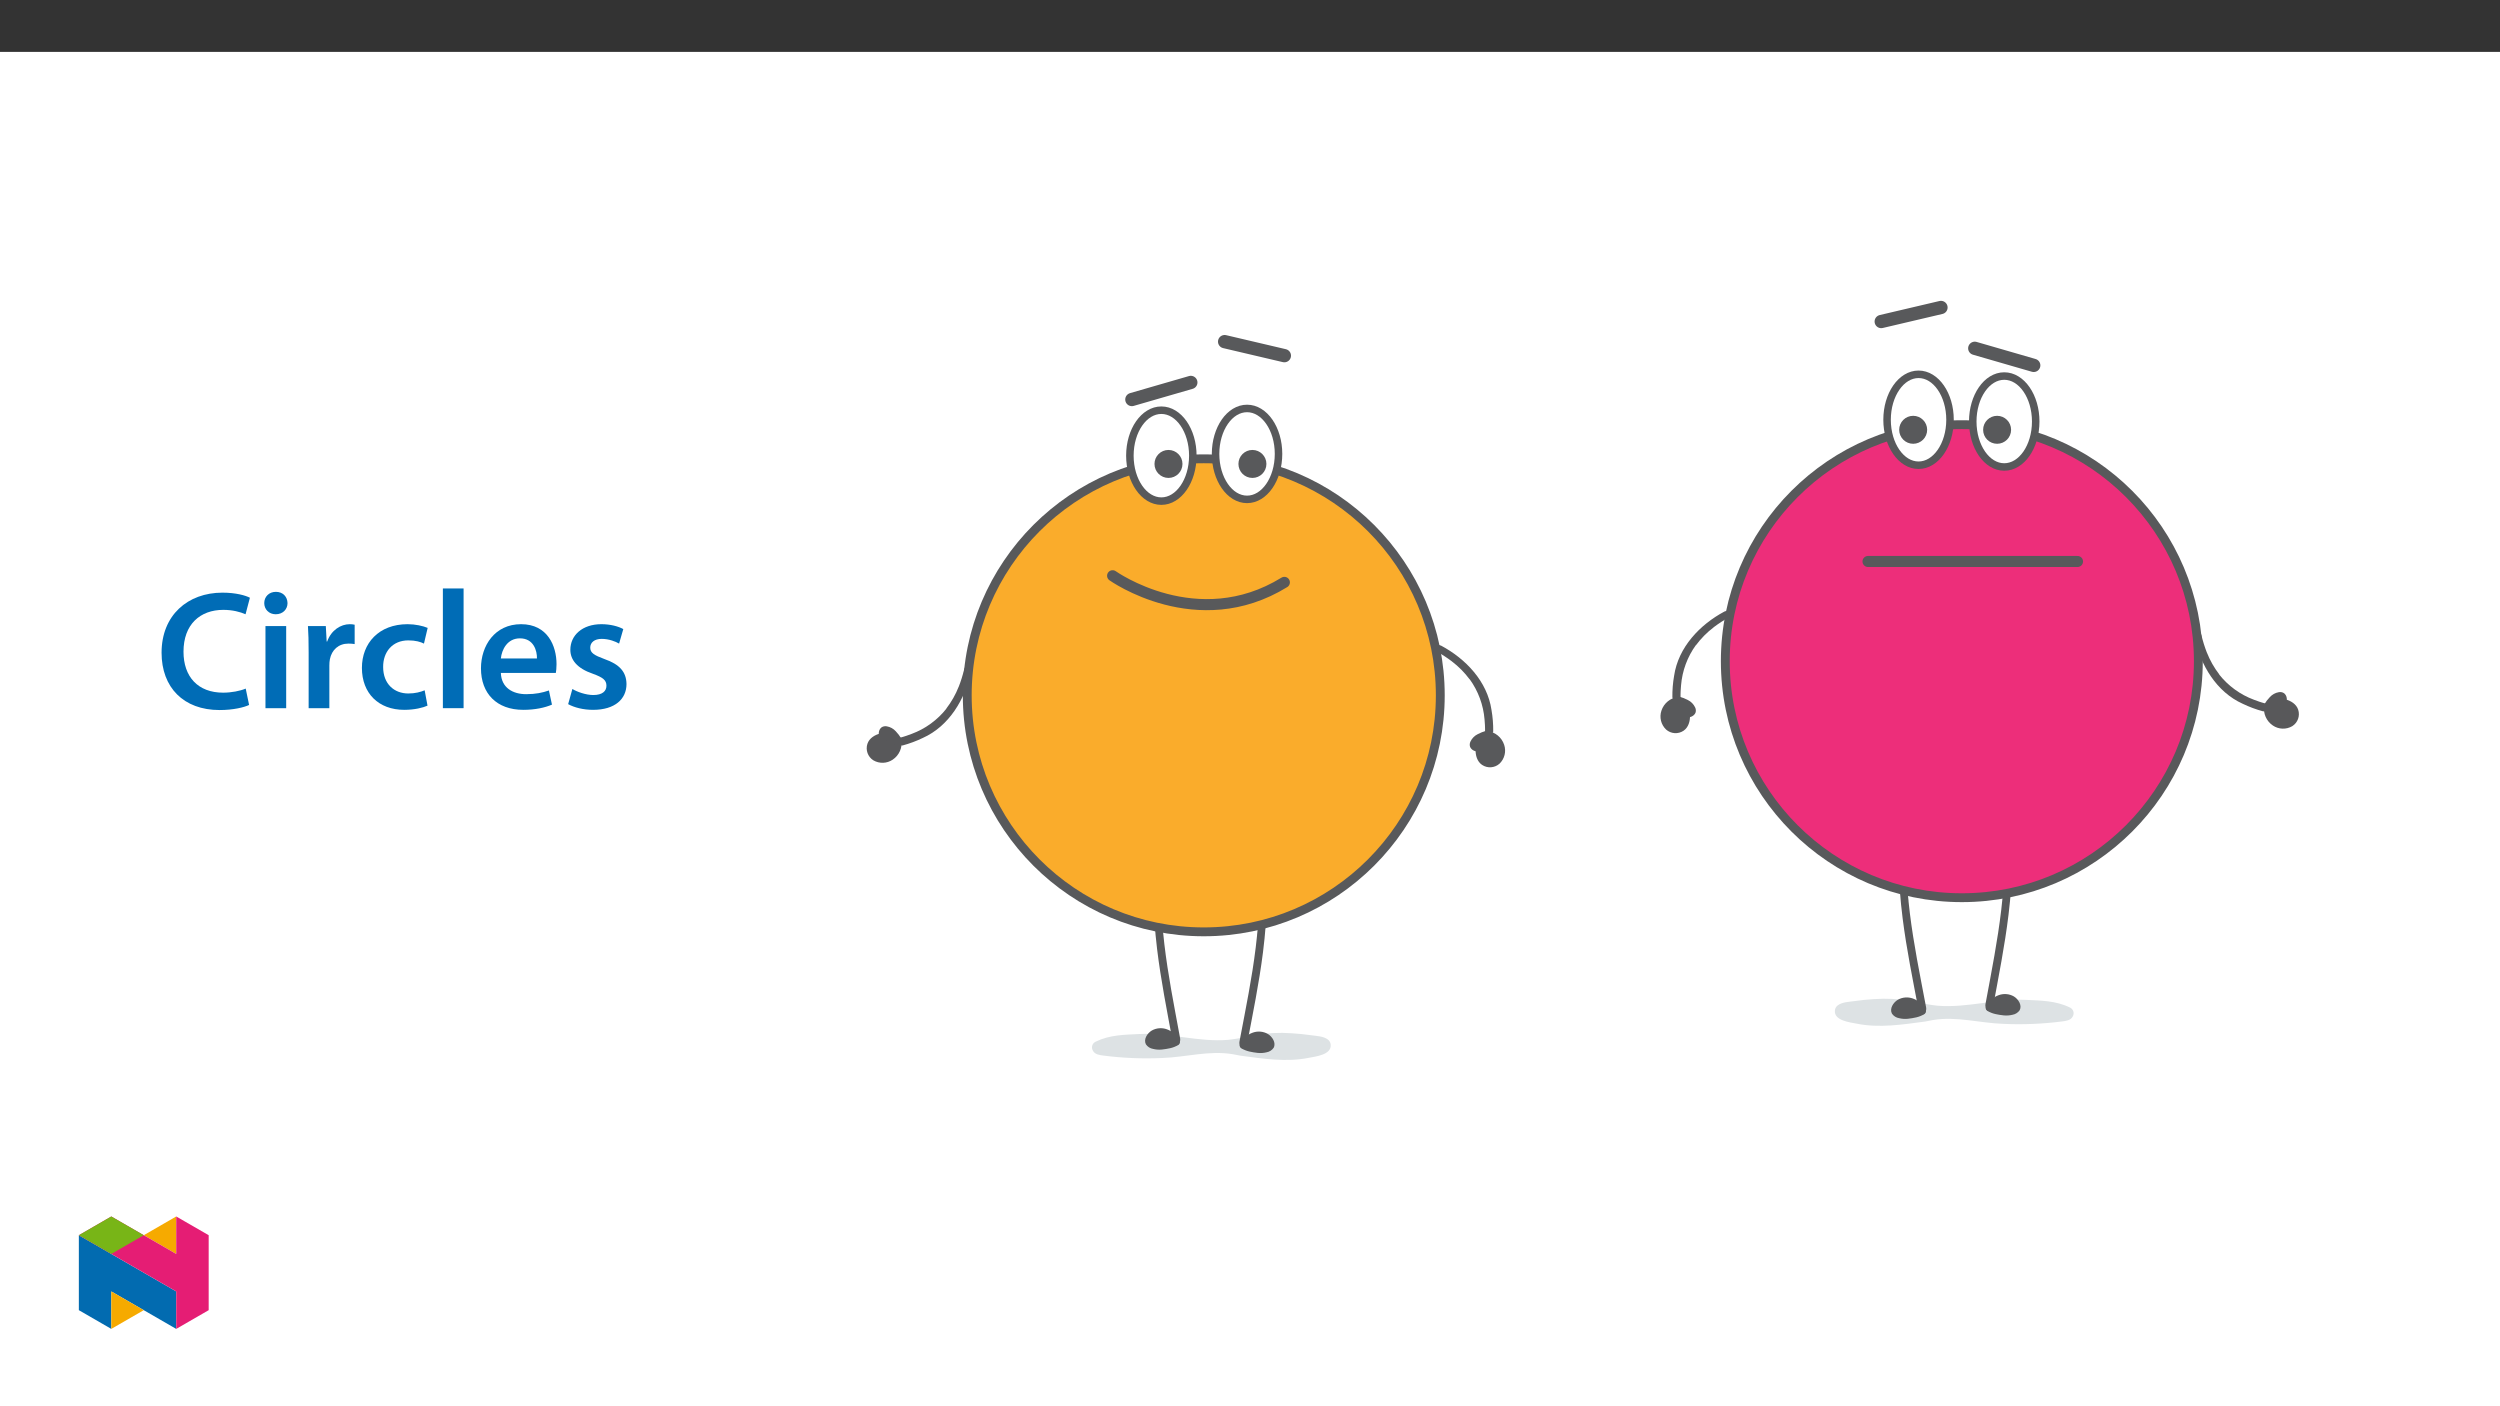 ﻿<?xml version="1.0" encoding="utf-8"?>
<svg xmlns="http://www.w3.org/2000/svg" xmlns:xlink="http://www.w3.org/1999/xlink" viewBox="0 0 960 540" version="1.1">
  <rect x="0" y="0" width="960" height="540" fill="#333333" stroke="none"/>
  <defs>
    <g>
      <symbol overflow="visible" id="glyph0-0">
        <path style="stroke:none;" d="M 0 0 L 32.375 0 L 32.375 -45.328 L 0 -45.328 Z M 16.188 -25.578 L 5.188 -42.094 L 27.188 -42.094 Z M 18.125 -22.656 L 29.141 -39.172 L 29.141 -6.156 Z M 5.188 -3.234 L 16.188 -19.75 L 27.188 -3.234 Z M 3.234 -39.172 L 14.25 -22.656 L 3.234 -6.156 Z M 3.234 -39.172 " />
      </symbol>
      <symbol overflow="visible" id="glyph0-1">
        <path style="stroke:none;" d="M 34.578 -7.516 C 32.438 -6.609 29.078 -5.953 25.906 -5.953 C 16.25 -5.953 10.688 -12.047 10.688 -21.688 C 10.688 -32.188 17.094 -37.75 25.969 -37.75 C 29.531 -37.75 32.438 -36.969 34.516 -36.062 L 36.188 -42.406 C 34.578 -43.25 30.891 -44.359 25.641 -44.359 C 12.297 -44.359 2.266 -35.672 2.266 -21.297 C 2.266 -7.969 10.688 0.719 24.547 0.719 C 29.844 0.719 34 -0.328 35.875 -1.234 Z M 34.578 -7.516 " />
      </symbol>
      <symbol overflow="visible" id="glyph0-2">
        <path style="stroke:none;" d="M 12.234 0 L 12.234 -31.531 L 4.281 -31.531 L 4.281 0 Z M 8.281 -44.672 C 5.641 -44.672 3.812 -42.797 3.812 -40.344 C 3.812 -38.016 5.562 -36.062 8.219 -36.062 C 11 -36.062 12.75 -38.016 12.75 -40.344 C 12.688 -42.797 11 -44.672 8.281 -44.672 Z M 8.281 -44.672 " />
      </symbol>
      <symbol overflow="visible" id="glyph0-3">
        <path style="stroke:none;" d="M 4.281 0 L 12.234 0 L 12.234 -16.375 C 12.234 -17.219 12.297 -18.062 12.438 -18.781 C 13.141 -22.406 15.797 -24.797 19.547 -24.797 C 20.531 -24.797 21.234 -24.734 21.953 -24.609 L 21.953 -32.047 C 21.297 -32.188 20.844 -32.25 20.078 -32.25 C 16.641 -32.25 12.953 -29.984 11.391 -25.578 L 11.203 -25.578 L 10.875 -31.531 L 4.016 -31.531 C 4.203 -28.75 4.281 -25.641 4.281 -21.375 Z M 4.281 0 " />
      </symbol>
      <symbol overflow="visible" id="glyph0-4">
        <path style="stroke:none;" d="M 26.359 -6.859 C 24.797 -6.219 22.797 -5.641 20.078 -5.641 C 14.641 -5.641 10.422 -9.328 10.422 -15.797 C 10.359 -21.562 13.984 -26.031 20.078 -26.031 C 22.922 -26.031 24.797 -25.453 26.094 -24.797 L 27.516 -30.828 C 25.703 -31.594 22.734 -32.25 19.812 -32.25 C 8.734 -32.25 2.266 -24.922 2.266 -15.469 C 2.266 -5.703 8.672 0.641 18.516 0.641 C 22.469 0.641 25.766 -0.188 27.453 -0.969 Z M 26.359 -6.859 " />
      </symbol>
      <symbol overflow="visible" id="glyph0-5">
        <path style="stroke:none;" d="M 4.281 0 L 12.234 0 L 12.234 -45.969 L 4.281 -45.969 Z M 4.281 0 " />
      </symbol>
      <symbol overflow="visible" id="glyph0-6">
        <path style="stroke:none;" d="M 31.016 -13.531 C 31.141 -14.25 31.281 -15.406 31.281 -16.906 C 31.281 -23.828 27.906 -32.25 17.672 -32.25 C 7.578 -32.25 2.266 -24.016 2.266 -15.281 C 2.266 -5.641 8.281 0.641 18.516 0.641 C 23.047 0.641 26.812 -0.188 29.531 -1.359 L 28.359 -6.797 C 25.906 -5.953 23.312 -5.375 19.625 -5.375 C 14.5 -5.375 10.094 -7.828 9.906 -13.531 Z M 9.906 -19.094 C 10.234 -22.344 12.297 -26.812 17.219 -26.812 C 22.531 -26.812 23.828 -22.016 23.766 -19.094 Z M 9.906 -19.094 " />
      </symbol>
      <symbol overflow="visible" id="glyph0-7">
        <path style="stroke:none;" d="M 2.328 -1.547 C 4.656 -0.266 8.094 0.641 11.906 0.641 C 20.266 0.641 24.734 -3.5 24.734 -9.266 C 24.672 -13.922 22.078 -16.828 16.312 -18.844 C 12.297 -20.328 10.812 -21.234 10.812 -23.25 C 10.812 -25.188 12.375 -26.609 15.219 -26.609 C 18 -26.609 20.594 -25.578 21.891 -24.797 L 23.5 -30.375 C 21.625 -31.406 18.578 -32.25 15.094 -32.25 C 7.766 -32.25 3.172 -27.969 3.172 -22.406 C 3.172 -18.641 5.703 -15.281 11.844 -13.203 C 15.734 -11.781 17.031 -10.75 17.031 -8.609 C 17.031 -6.547 15.469 -5.047 11.984 -5.047 C 9.125 -5.047 5.703 -6.281 3.953 -7.375 Z M 2.328 -1.547 " />
      </symbol>
    </g>
    <clipPath id="clip1">
      <path d="M 869 268 L 882.773 268 L 882.773 280 L 869 280 Z M 869 268 " />
    </clipPath>
    <clipPath id="clip2">
      <path d="M 614 115.527 L 882.773 115.527 L 882.773 393 L 614 393 Z M 614 115.527 " />
    </clipPath>
    <clipPath id="clip3">
      <path d="M 719 115.527 L 748 115.527 L 748 127 L 719 127 Z M 719 115.527 " />
    </clipPath>
    <clipPath id="clip4">
      <path d="M 419 396 L 512 396 L 512 407.027 L 419 407.027 Z M 419 396 " />
    </clipPath>
    <clipPath id="clip5">
      <path d="M 332.812 281 L 347 281 L 347 293 L 332.812 293 Z M 332.812 281 " />
    </clipPath>
    <clipPath id="clip6">
      <path d="M 332.812 128 L 602 128 L 602 406 L 332.812 406 Z M 332.812 128 " />
    </clipPath>
    <clipPath id="clip7">
      <path d="M 30.277 474 L 68 474 L 68 510.301 L 30.277 510.301 Z M 30.277 474 " />
    </clipPath>
    <clipPath id="clip8">
      <path d="M 42 495 L 56 495 L 56 510.301 L 42 510.301 Z M 42 495 " />
    </clipPath>
    <clipPath id="clip9">
      <path d="M 55 467.125 L 68 467.125 L 68 482 L 55 482 Z M 55 467.125 " />
    </clipPath>
    <clipPath id="clip10">
      <path d="M 30.277 467.125 L 80.133 467.125 L 80.133 510.301 L 30.277 510.301 Z M 30.277 467.125 " />
    </clipPath>
    <clipPath id="clip11">
      <path d="M 30.277 467.125 L 56 467.125 L 56 482 L 30.277 482 Z M 30.277 467.125 " />
    </clipPath>
  </defs>
  <g id="surface1">
    <path style=" stroke:none;fill-rule:nonzero;fill:rgb(100%,100%,100%);fill-opacity:1;" d="M 0 559.926 L 960 559.926 L 960 19.926 L 0 19.926 Z M 0 559.926 " />
    <path style=" stroke:none;fill-rule:nonzero;fill:rgb(86.699%,88.599%,89.4%);fill-opacity:1;" d="M 704.609 387.941 C 704.109 391.961 710.504 392.586 712.961 393.086 C 721.684 394.852 730.555 393.426 739.262 392.27 C 740.25 392.062 741.234 391.867 742.223 391.703 C 751.32 390.18 760.223 392.859 769.297 393.164 C 776.852 393.508 784.426 393.191 791.93 392.223 C 793.125 392.055 795.199 391.879 795.957 390.277 C 796.613 389.117 796.203 387.648 795.047 386.992 C 794.973 386.949 794.898 386.914 794.82 386.879 C 789.457 384.234 783.629 384.23 778.031 383.953 C 766.629 383.387 755.375 387.133 744.016 386.195 C 741.477 385.922 738.961 385.488 736.48 384.895 C 735.648 384.719 734.812 384.547 733.977 384.395 C 729.199 383.559 724.336 383.316 719.5 383.664 C 717.035 383.82 714.574 384.059 712.129 384.418 C 710.109 384.711 707.398 384.758 705.688 386.059 C 705.086 386.512 704.699 387.195 704.609 387.941 " />
    <path style=" stroke:none;fill-rule:nonzero;fill:rgb(34.499%,34.499%,35.3%);fill-opacity:1;" d="M 845.32 243.797 C 845.871 246.113 846.578 248.391 847.441 250.609 L 847.418 250.516 C 848.613 253.566 850.238 256.434 852.242 259.027 L 852.121 258.957 C 855.602 263.363 860.219 266.73 865.484 268.691 C 866.148 268.953 866.82 269.195 867.5 269.422 C 867.859 269.543 868.219 269.656 868.582 269.766 C 868.754 269.82 868.926 269.867 869.098 269.918 C 869.273 269.973 869.047 269.906 869.027 269.898 C 869.156 269.938 869.285 269.973 869.414 270.008 C 870.27 270.152 870.855 270.941 870.754 271.801 C 870.621 272.66 869.82 273.254 868.961 273.137 C 866.289 272.414 863.691 271.445 861.199 270.246 C 851.113 265.715 845.016 255.398 842.73 244.914 C 842.605 244.031 842.84 242.957 843.91 242.785 C 844.578 242.688 845.199 243.137 845.32 243.797 " />
    <path style=" stroke:none;fill-rule:nonzero;fill:rgb(34.499%,34.499%,35.3%);fill-opacity:1;" d="M 870.848 271.188 C 870.758 271.59 870.719 272 870.727 272.41 C 870.738 272.809 870.793 273.203 870.895 273.59 C 871.441 276.301 873.781 278.277 876.547 278.371 C 878.867 278.629 880.988 277.016 881.355 274.707 C 881.734 271.223 877.746 269.301 874.508 269.793 C 873.977 269.848 873.449 269.961 872.938 270.133 C 872.461 270.289 872.004 270.504 871.578 270.766 C 871.363 270.891 871.121 271.031 870.848 271.188 " />
    <g clip-path="url(#clip1)" clip-rule="nonzero">
      <path style=" stroke:none;fill-rule:nonzero;fill:rgb(34.499%,34.499%,35.3%);fill-opacity:1;" d="M 872.25 271.391 C 872.184 271.695 872.145 272.004 872.133 272.312 C 872.137 272.047 872.152 272.535 872.152 272.531 C 872.164 272.68 872.184 272.828 872.207 272.977 C 872.215 273.016 872.34 273.469 872.238 273.152 C 872.273 273.258 872.312 273.367 872.352 273.473 C 872.43 273.688 872.52 273.898 872.617 274.105 C 872.664 274.207 872.715 274.312 872.766 274.414 C 872.793 274.461 872.984 274.793 872.805 274.496 C 872.922 274.691 873.047 274.883 873.184 275.066 C 873.297 275.223 873.414 275.371 873.539 275.516 C 873.613 275.602 873.688 275.684 873.77 275.77 C 873.527 275.516 873.875 275.859 873.926 275.902 C 874.098 276.051 874.281 276.191 874.473 276.32 C 874.535 276.363 874.602 276.402 874.668 276.445 C 874.379 276.27 874.715 276.465 874.758 276.484 C 874.973 276.594 875.191 276.684 875.414 276.762 C 875.461 276.777 875.84 276.867 875.527 276.797 C 875.703 276.84 875.879 276.875 876.062 276.902 C 876.293 276.938 876.52 276.953 876.75 276.969 C 876.867 276.977 876.98 276.988 877.102 276.992 C 876.734 276.98 877.117 276.98 877.18 276.977 C 877.406 276.957 877.633 276.922 877.855 276.871 C 877.492 276.949 877.852 276.863 877.918 276.84 C 878.023 276.805 878.129 276.762 878.23 276.719 C 878.332 276.672 878.43 276.621 878.531 276.574 C 878.855 276.418 878.305 276.746 878.598 276.531 C 878.773 276.402 878.949 276.266 879.121 276.129 C 879.402 275.906 878.945 276.348 879.18 276.078 C 879.238 276.008 879.301 275.941 879.355 275.871 C 879.414 275.801 879.469 275.73 879.523 275.652 C 879.562 275.594 879.605 275.535 879.645 275.473 C 879.555 275.629 879.547 275.641 879.625 275.504 C 879.719 275.305 879.805 275.105 879.883 274.902 C 880.008 274.574 879.848 275.184 879.898 274.832 C 879.91 274.738 879.934 274.652 879.945 274.559 C 879.957 274.469 879.961 274.375 879.969 274.281 C 880.008 273.926 880.004 274.586 879.969 274.234 C 879.953 274.082 879.98 273.645 879.867 273.531 L 879.914 273.707 C 879.895 273.645 879.875 273.582 879.852 273.52 C 879.82 273.426 879.781 273.336 879.742 273.246 C 879.715 273.188 879.684 273.133 879.656 273.074 C 879.523 272.77 879.84 273.324 879.648 273.055 C 879.535 272.895 879.426 272.738 879.301 272.586 C 879.238 272.516 879.09 272.266 879.285 272.559 C 879.199 272.457 879.102 272.367 878.988 272.293 C 878.859 272.188 878.727 272.086 878.586 271.992 C 878.504 271.934 878.418 271.879 878.328 271.824 C 878.645 272.02 878.344 271.84 878.281 271.809 C 877.906 271.617 877.516 271.461 877.113 271.336 C 877.461 271.449 877.121 271.34 877.055 271.324 C 876.914 271.293 876.777 271.262 876.633 271.238 C 876.387 271.195 876.141 271.16 875.891 271.145 C 875.82 271.137 875.75 271.133 875.676 271.129 C 875.605 271.125 875.535 271.125 875.461 271.125 C 875.668 271.125 875.688 271.125 875.523 271.129 C 875.277 271.145 875.035 271.156 874.789 271.188 C 874.461 271.23 874.137 271.277 873.812 271.344 C 873.773 271.352 873.543 271.422 873.758 271.355 C 873.57 271.414 873.383 271.473 873.203 271.543 C 872.57 271.812 871.965 272.133 871.391 272.5 C 870.664 272.797 869.836 272.457 869.535 271.734 C 869.258 271.008 869.594 270.195 870.301 269.879 C 870.367 269.84 870.434 269.801 870.5 269.766 C 870.719 269.641 870.352 269.852 870.547 269.738 C 870.699 269.648 870.852 269.559 871.004 269.469 C 871.359 269.258 871.73 269.074 872.113 268.922 C 872.828 268.656 873.574 268.477 874.332 268.387 C 875.391 268.238 876.473 268.285 877.516 268.527 C 879.625 269.051 881.793 270.344 882.504 272.523 C 883.281 274.906 882.344 277.508 880.227 278.848 C 877.902 280.211 875.004 280.109 872.777 278.594 C 870.285 276.914 868.988 273.953 869.441 270.984 C 869.555 270.207 870.273 269.672 871.051 269.785 C 871.824 269.898 872.363 270.617 872.25 271.395 Z M 872.25 271.391 " />
    </g>
    <path style=" stroke:none;fill-rule:nonzero;fill:rgb(34.499%,34.499%,35.3%);fill-opacity:1;" d="M 874.766 268.305 C 874.984 268.242 875.211 268.188 875.426 268.109 C 875.488 268.086 875.551 268.059 875.609 268.031 L 875.504 268.09 C 875.473 268.16 875.223 268.516 875.277 268.566 C 875.289 268.52 875.297 268.477 875.301 268.43 C 875.309 268.355 875.309 268.371 875.309 268.48 C 875.309 268.594 875.309 268.613 875.305 268.531 C 875.301 268.484 875.297 268.438 875.289 268.391 C 875.277 268.148 875.289 268.488 875.32 268.48 L 875.289 268.395 C 875.238 268.281 875.242 268.277 875.301 268.387 C 875.359 268.477 875.367 268.492 875.324 268.43 C 875.301 268.391 875.273 268.359 875.242 268.324 C 875.215 268.383 875.512 268.543 875.551 268.562 C 875.324 268.453 875.777 268.656 875.621 268.59 C 875.535 268.551 875.781 268.562 875.629 268.594 C 875.523 268.613 875.41 268.621 875.301 268.633 C 875.176 268.645 875.148 268.656 875.293 268.617 C 875.086 268.68 874.883 268.758 874.688 268.848 C 874.586 268.895 874.535 268.922 874.664 268.852 C 874.57 268.906 874.477 268.965 874.391 269.027 C 874.227 269.141 874.07 269.262 873.922 269.391 C 873.855 269.449 873.793 269.512 873.727 269.57 C 873.906 269.406 873.691 269.605 873.66 269.645 C 873.527 269.789 873.406 269.941 873.277 270.094 C 872.699 270.77 872.176 271.496 871.707 272.258 L 869.469 270.516 C 870.125 269.492 871.16 268.77 872.348 268.508 C 872.879 268.391 873.418 268.266 873.957 268.188 C 874.18 268.16 874.402 268.125 874.625 268.109 C 875.051 268.094 875.473 268.16 875.867 268.312 C 876.586 268.621 876.918 269.453 876.613 270.176 C 876.289 270.879 875.473 271.207 874.75 270.922 C 874.418 270.809 874.98 270.938 874.98 270.93 C 874.891 270.934 874.805 270.941 874.715 270.953 C 874.512 270.977 874.309 271.004 874.105 271.035 C 873.688 271.098 873.262 271.191 872.852 271.297 C 872.996 271.262 872.887 271.285 872.809 271.32 C 872.727 271.355 872.641 271.391 872.555 271.426 C 872.457 271.469 872.391 271.508 872.523 271.43 C 872.449 271.473 872.383 271.52 872.312 271.566 C 872.246 271.617 872.18 271.668 872.113 271.723 C 871.84 271.938 872.164 271.617 872.055 271.777 C 871.938 271.938 871.812 272.086 871.707 272.258 C 871.227 272.875 870.336 272.988 869.715 272.508 C 869.117 272.016 869.008 271.141 869.465 270.516 C 870.066 269.5 870.785 268.559 871.602 267.711 C 872.508 266.695 873.734 266.02 875.078 265.793 C 875.773 265.66 876.496 265.805 877.082 266.199 C 877.598 266.613 877.949 267.199 878.07 267.852 C 878.238 268.52 878.121 269.227 877.75 269.809 C 877.266 270.387 876.594 270.785 875.852 270.926 C 875.129 271.207 874.312 270.871 873.996 270.16 C 873.707 269.438 874.047 268.613 874.766 268.305 " />
    <path style=" stroke:none;fill-rule:nonzero;fill:rgb(34.499%,34.9%,35.699%);fill-opacity:1;" d="M 663.98 237 C 661.902 238.164 659.906 239.465 658.004 240.898 L 658.09 240.852 C 655.48 242.832 653.164 245.176 651.215 247.812 L 651.25 247.676 C 647.957 252.223 645.973 257.586 645.523 263.184 C 645.453 263.895 645.402 264.605 645.371 265.32 C 645.352 265.699 645.34 266.082 645.332 266.461 C 645.328 266.641 645.328 266.82 645.328 266.996 C 645.324 267.18 645.324 266.945 645.324 266.922 C 645.324 267.055 645.328 267.191 645.328 267.324 C 645.418 268.184 644.82 268.965 643.969 269.102 C 643.105 269.207 642.316 268.602 642.191 267.738 C 642.16 264.973 642.383 262.207 642.859 259.484 C 644.473 248.547 652.738 239.867 662.203 234.816 C 663.016 234.453 664.113 234.387 664.574 235.371 C 664.844 235.984 664.586 236.703 663.98 237 Z M 663.98 237 " />
    <path style=" stroke:none;fill-rule:nonzero;fill:rgb(34.499%,34.9%,35.699%);fill-opacity:1;" d="M 644.582 269.023 C 644.172 269.047 643.766 269.121 643.375 269.242 C 642.996 269.359 642.629 269.523 642.285 269.723 C 639.824 270.988 638.559 273.781 639.223 276.465 C 639.605 278.77 641.734 280.371 644.059 280.098 C 647.516 279.508 648.281 275.148 646.922 272.168 C 646.723 271.668 646.473 271.191 646.168 270.75 C 645.887 270.336 645.555 269.953 645.188 269.613 C 645.008 269.441 644.809 269.246 644.582 269.023 " />
    <path style=" stroke:none;fill-rule:nonzero;fill:rgb(34.499%,34.9%,35.699%);fill-opacity:1;" d="M 644.77 270.43 C 644.457 270.449 644.152 270.496 643.852 270.57 C 644.105 270.504 643.641 270.648 643.645 270.648 C 643.504 270.699 643.367 270.758 643.23 270.824 C 643.199 270.84 642.797 271.086 643.07 270.898 C 642.977 270.961 642.883 271.027 642.793 271.094 C 642.609 271.23 642.43 271.371 642.258 271.52 C 642.172 271.598 642.086 271.672 642.004 271.75 C 641.961 271.789 641.695 272.062 641.934 271.809 C 641.777 271.977 641.629 272.148 641.488 272.328 C 641.367 272.48 641.258 272.633 641.152 272.793 C 641.09 272.887 641.031 272.984 640.973 273.082 C 641.148 272.785 640.914 273.211 640.887 273.273 C 640.789 273.48 640.703 273.695 640.633 273.91 C 640.609 273.984 640.586 274.059 640.566 274.133 C 640.656 273.809 640.562 274.184 640.551 274.234 C 640.508 274.465 640.477 274.703 640.465 274.938 C 640.461 274.988 640.477 275.375 640.461 275.059 C 640.469 275.238 640.48 275.418 640.504 275.602 C 640.535 275.832 640.582 276.055 640.629 276.281 C 640.652 276.395 640.672 276.508 640.703 276.621 C 640.613 276.27 640.715 276.637 640.738 276.695 C 640.82 276.91 640.914 277.117 641.023 277.316 C 640.852 276.988 641.031 277.312 641.07 277.367 C 641.137 277.461 641.203 277.551 641.273 277.637 C 641.344 277.723 641.422 277.805 641.492 277.887 C 641.734 278.16 641.266 277.715 641.551 277.938 C 641.727 278.074 641.902 278.203 642.082 278.332 C 642.371 278.543 641.824 278.227 642.148 278.375 C 642.23 278.41 642.312 278.453 642.395 278.488 C 642.48 278.523 642.562 278.559 642.648 278.59 C 642.719 278.613 642.785 278.637 642.855 278.656 C 642.68 278.613 642.668 278.609 642.824 278.648 C 643.039 278.684 643.25 278.711 643.473 278.73 C 643.82 278.762 643.191 278.773 643.543 278.727 C 643.633 278.715 643.727 278.711 643.816 278.699 C 643.91 278.684 644 278.664 644.09 278.648 C 644.441 278.586 643.809 278.762 644.137 278.633 C 644.281 278.574 644.707 278.484 644.785 278.344 L 644.629 278.438 C 644.684 278.398 644.738 278.363 644.793 278.324 C 644.871 278.27 644.949 278.207 645.023 278.145 C 645.074 278.105 645.121 278.059 645.172 278.02 C 645.422 277.805 644.977 278.262 645.184 278.004 C 645.309 277.852 645.43 277.703 645.539 277.539 C 645.59 277.461 645.793 277.25 645.562 277.52 C 645.637 277.41 645.695 277.289 645.738 277.16 C 645.805 277.008 645.867 276.852 645.918 276.691 C 645.953 276.594 645.98 276.496 646.008 276.398 C 645.906 276.754 646 276.418 646.012 276.348 C 646.094 275.938 646.137 275.516 646.148 275.094 C 646.133 275.461 646.145 275.105 646.141 275.035 C 646.137 274.895 646.125 274.75 646.113 274.609 C 646.086 274.359 646.051 274.113 646 273.867 C 645.984 273.797 645.973 273.727 645.953 273.656 C 645.938 273.586 645.922 273.52 645.902 273.449 C 645.957 273.645 645.961 273.664 645.914 273.512 C 645.832 273.277 645.754 273.047 645.656 272.816 C 645.527 272.512 645.395 272.215 645.242 271.922 C 645.223 271.887 645.094 271.684 645.215 271.871 C 645.109 271.707 645 271.547 644.883 271.387 C 644.453 270.855 643.98 270.359 643.469 269.906 C 642.984 269.289 643.086 268.398 643.703 267.91 C 644.324 267.449 645.199 267.551 645.695 268.145 C 645.75 268.199 645.805 268.254 645.859 268.305 C 646.035 268.48 645.734 268.184 645.898 268.344 C 646.023 268.465 646.152 268.586 646.277 268.711 C 646.578 268.992 646.855 269.301 647.109 269.625 C 647.559 270.242 647.938 270.91 648.227 271.617 C 648.66 272.594 648.906 273.648 648.957 274.719 C 649.035 276.891 648.379 279.324 646.473 280.609 C 644.395 282 641.633 281.809 639.77 280.137 C 637.824 278.273 637.129 275.457 637.984 272.898 C 638.918 270.047 641.418 267.988 644.398 267.617 C 645.172 267.516 645.887 268.062 645.988 268.84 C 646.094 269.617 645.547 270.328 644.77 270.434 Z M 644.77 270.43 " />
    <path style=" stroke:none;fill-rule:nonzero;fill:rgb(34.499%,34.9%,35.699%);fill-opacity:1;" d="M 648.422 272.008 C 648.547 272.203 648.656 272.406 648.793 272.594 C 648.832 272.648 648.871 272.699 648.918 272.75 L 648.832 272.66 C 648.754 272.648 648.344 272.504 648.312 272.574 C 648.359 272.57 648.402 272.566 648.449 272.559 C 648.523 272.547 648.508 272.551 648.398 272.578 C 648.293 272.613 648.277 272.617 648.352 272.59 C 648.398 272.574 648.441 272.559 648.484 272.539 C 648.711 272.461 648.391 272.562 648.406 272.594 L 648.48 272.539 C 648.578 272.457 648.578 272.461 648.492 272.547 C 648.418 272.629 648.406 272.637 648.457 272.582 C 648.484 272.547 648.512 272.512 648.535 272.477 C 648.473 272.465 648.398 272.793 648.391 272.832 C 648.434 272.59 648.359 273.082 648.383 272.91 C 648.398 272.816 648.449 273.055 648.379 272.918 C 648.332 272.824 648.297 272.715 648.258 272.617 C 648.207 272.496 648.191 272.477 648.266 272.602 C 648.148 272.418 648.02 272.246 647.879 272.086 C 647.809 272 647.77 271.957 647.871 272.062 C 647.793 271.984 647.711 271.914 647.625 271.848 C 647.473 271.719 647.312 271.602 647.148 271.496 C 647.074 271.445 647 271.402 646.922 271.355 C 647.129 271.484 646.879 271.332 646.836 271.312 C 646.66 271.223 646.477 271.145 646.301 271.066 C 645.488 270.695 644.648 270.387 643.785 270.145 C 644.141 269.27 644.496 268.391 644.852 267.516 C 646.016 267.867 646.992 268.668 647.57 269.738 C 647.828 270.219 648.094 270.703 648.312 271.199 C 648.406 271.402 648.496 271.613 648.57 271.824 C 648.703 272.227 648.754 272.648 648.719 273.07 C 648.613 273.848 647.906 274.395 647.129 274.297 C 646.359 274.18 645.82 273.48 645.902 272.707 C 645.918 272.359 645.949 272.938 645.957 272.93 C 645.93 272.848 645.898 272.766 645.859 272.684 C 645.781 272.492 645.703 272.305 645.613 272.117 C 645.441 271.734 645.234 271.352 645.023 270.984 C 645.098 271.113 645.043 271.016 644.988 270.949 C 644.934 270.879 644.875 270.809 644.816 270.734 C 644.75 270.652 644.695 270.598 644.805 270.703 C 644.746 270.645 644.68 270.59 644.613 270.539 C 644.551 270.488 644.48 270.441 644.414 270.391 C 644.133 270.188 644.523 270.41 644.344 270.348 C 644.156 270.281 643.98 270.199 643.785 270.145 C 643.059 269.848 642.711 269.023 643.004 268.297 C 643.316 267.586 644.125 267.246 644.852 267.516 C 645.992 267.816 647.094 268.25 648.133 268.805 C 649.359 269.398 650.344 270.398 650.922 271.629 C 651.242 272.262 651.297 272.992 651.082 273.668 C 650.82 274.277 650.352 274.77 649.762 275.062 C 649.164 275.41 648.449 275.492 647.789 275.293 C 647.098 274.984 646.535 274.445 646.195 273.77 C 645.73 273.152 645.832 272.273 646.43 271.777 C 647.047 271.301 647.93 271.402 648.422 272.008 " />
    <path style=" stroke:none;fill-rule:nonzero;fill:rgb(34.499%,34.9%,35.699%);fill-opacity:1;" d="M 732.52 341.945 C 732.609 343.195 732.691 344.453 732.852 345.711 L 732.852 345.633 C 732.848 345.824 732.859 346.02 732.887 346.211 C 733.035 347.688 733.199 349.16 733.379 350.629 C 733.742 353.602 734.164 356.562 734.629 359.512 C 735.551 365.375 736.633 371.184 737.742 376.977 C 738.367 380.262 739.004 383.539 739.625 386.828 C 739.828 387.906 739.379 389.203 738.59 389.465 C 737.805 389.723 736.969 389.133 736.75 387.973 C 734.531 376.242 732.113 364.559 730.605 352.582 C 730.383 350.832 730.184 349.074 730.004 347.309 C 729.824 345.547 729.668 343.77 729.535 341.98 C 729.453 340.852 730.273 339.738 731.023 339.773 C 731.902 339.812 732.43 340.715 732.52 341.945 Z M 732.52 341.945 " />
    <path style=" stroke:none;fill-rule:nonzero;fill:rgb(34.499%,34.9%,35.699%);fill-opacity:1;" d="M 738.27 388.336 C 737.93 388.535 737.578 388.715 737.219 388.875 C 736.855 389.039 736.48 389.184 736.094 389.312 C 734.5 389.73 732.859 389.953 731.207 389.984 C 730.801 389.973 730.395 389.922 729.996 389.84 C 729.688 389.777 729.387 389.699 729.09 389.598 C 728.781 389.496 728.488 389.363 728.211 389.195 C 727.438 388.711 727.203 387.691 727.688 386.918 C 728.121 386.055 728.805 385.344 729.652 384.879 C 729.879 384.762 730.117 384.66 730.363 384.578 C 732.664 383.891 735.16 384.574 736.789 386.34 C 736.938 386.484 737.082 386.637 737.223 386.793 C 737.395 387.203 737.832 387.422 738.004 387.832 C 738.102 387.996 738.191 388.164 738.27 388.336 " />
    <path style=" stroke:none;fill-rule:nonzero;fill:rgb(34.499%,34.9%,35.699%);fill-opacity:1;" d="M 738.918 389.438 C 737.977 390 736.953 390.414 735.883 390.664 C 734.816 390.906 733.738 391.09 732.648 391.207 C 731.523 391.328 730.383 391.254 729.281 390.984 C 728.164 390.809 727.164 390.184 726.516 389.254 C 725.473 387.305 727.055 384.957 728.715 383.938 C 730.477 382.922 732.598 382.734 734.516 383.418 C 735.605 383.797 736.605 384.398 737.449 385.191 C 737.621 385.355 737.789 385.527 737.953 385.703 C 738.09 385.84 738.215 385.984 738.324 386.145 C 738.352 386.207 738.383 386.27 738.422 386.324 C 738.32 386.199 738.316 386.191 738.41 386.301 C 738.812 386.699 739.137 387.172 739.371 387.688 C 739.719 388.301 739.504 389.082 738.895 389.43 C 738.293 389.77 737.531 389.574 737.172 388.984 C 737.09 388.812 736.996 388.645 736.906 388.48 C 736.871 388.418 736.691 388.18 736.883 388.402 C 736.84 388.352 736.793 388.305 736.746 388.254 C 736.578 388.082 736.422 387.895 736.277 387.699 C 736.277 387.695 736.121 387.426 736.203 387.57 C 736.27 387.637 736.25 387.617 736.152 387.512 C 736.098 387.453 736.039 387.391 735.98 387.332 C 735.844 387.191 735.707 387.055 735.562 386.926 C 735.508 386.871 735.449 386.824 735.395 386.773 C 735.402 386.781 735.113 386.551 735.258 386.66 C 735.402 386.773 735.109 386.555 735.117 386.559 C 735.039 386.508 734.961 386.457 734.883 386.406 C 734.711 386.297 734.531 386.195 734.348 386.102 C 734.25 386.051 734.152 386.004 734.051 385.961 C 734.094 385.98 734.277 386.047 734.051 385.961 C 733.879 385.895 733.707 385.836 733.531 385.781 C 733.355 385.73 733.18 385.688 733.004 385.652 C 732.934 385.637 732.859 385.625 732.789 385.609 C 732.641 385.59 732.645 385.59 732.809 385.609 C 732.734 385.602 732.664 385.594 732.59 385.59 C 732.27 385.562 731.949 385.566 731.625 385.594 C 731.57 385.598 731.23 385.664 731.539 385.602 C 731.469 385.617 731.398 385.625 731.328 385.641 C 731.117 385.684 730.91 385.742 730.707 385.809 C 730.738 385.801 730.348 385.945 730.5 385.883 C 730.648 385.82 730.27 385.996 730.301 385.98 C 730.137 386.062 729.98 386.156 729.828 386.262 C 729.625 386.395 729.789 386.289 729.828 386.258 C 729.746 386.328 729.664 386.398 729.59 386.473 C 729.539 386.523 729.488 386.578 729.438 386.629 C 729.41 386.656 729.168 386.945 729.258 386.836 C 729.371 386.691 729.156 386.984 729.16 386.977 C 729.117 387.039 729.074 387.102 729.035 387.164 C 728.973 387.258 728.914 387.363 728.852 387.457 C 728.711 387.668 728.828 387.488 728.848 387.426 C 728.82 387.508 728.688 387.789 728.727 387.883 L 728.746 387.73 C 728.742 387.789 728.738 387.852 728.738 387.914 L 728.742 388.004 C 728.754 388.148 728.75 388.125 728.73 387.934 C 728.742 387.922 728.754 388.098 728.777 388.102 L 728.715 387.961 C 728.742 388.012 728.773 388.066 728.809 388.113 C 728.691 387.895 728.738 387.992 728.785 388.062 L 728.676 387.984 C 728.734 388.023 728.789 388.059 728.852 388.09 C 728.918 388.133 728.988 388.172 729.059 388.211 C 729.074 388.215 729.434 388.375 729.195 388.281 C 729.402 388.359 729.609 388.43 729.824 388.488 C 730.035 388.543 730.246 388.594 730.461 388.633 C 730.461 388.633 730.891 388.691 730.656 388.668 C 730.746 388.676 730.84 388.684 730.93 388.691 C 731.414 388.723 731.898 388.715 732.383 388.676 C 732.621 388.656 732.863 388.629 733.102 388.602 C 733.352 388.57 732.805 388.648 733.223 388.582 C 733.352 388.562 733.48 388.539 733.609 388.52 C 734.102 388.434 734.594 388.332 735.082 388.227 C 735.527 388.137 735.961 388.012 736.387 387.852 C 736.785 387.699 736.285 387.902 736.512 387.801 C 736.652 387.738 736.793 387.676 736.934 387.605 C 737.168 387.488 737.398 387.363 737.625 387.234 C 738.238 386.887 739.016 387.102 739.367 387.715 C 739.707 388.316 739.508 389.078 738.918 389.438 Z M 738.918 389.438 " />
    <path style=" stroke:none;fill-rule:nonzero;fill:rgb(34.499%,34.9%,35.699%);fill-opacity:1;" d="M 763.789 387.07 C 764.129 387.266 764.484 387.445 764.844 387.605 C 765.207 387.766 765.582 387.91 765.969 388.035 C 767.566 388.445 769.211 388.66 770.859 388.68 C 771.266 388.668 771.672 388.617 772.074 388.531 C 772.379 388.469 772.68 388.387 772.977 388.285 C 773.281 388.184 773.578 388.043 773.855 387.879 C 774.625 387.387 774.852 386.367 774.363 385.598 C 773.926 384.734 773.238 384.027 772.391 383.57 C 772.16 383.453 771.922 383.355 771.676 383.273 C 769.371 382.594 766.879 383.289 765.258 385.066 C 765.113 385.211 764.969 385.363 764.828 385.523 C 764.66 385.934 764.223 386.156 764.051 386.566 C 763.957 386.73 763.867 386.898 763.789 387.07 " />
    <path style=" stroke:none;fill-rule:nonzero;fill:rgb(34.499%,34.9%,35.699%);fill-opacity:1;" d="M 763.148 388.176 C 764.094 388.73 765.117 389.141 766.188 389.387 C 767.258 389.625 768.336 389.801 769.426 389.91 C 770.551 390.027 771.691 389.945 772.793 389.676 C 773.91 389.492 774.906 388.859 775.551 387.93 C 776.582 385.973 774.988 383.633 773.324 382.625 C 771.555 381.617 769.434 381.438 767.52 382.133 C 766.43 382.516 765.434 383.125 764.598 383.922 C 764.422 384.086 764.258 384.262 764.094 384.438 C 763.957 384.574 763.832 384.723 763.723 384.883 C 763.699 384.941 763.668 385.004 763.629 385.059 C 763.73 384.934 763.734 384.926 763.641 385.031 C 763.238 385.438 762.918 385.91 762.684 386.43 C 762.332 387.039 762.539 387.82 763.148 388.176 C 763.758 388.527 764.539 388.324 764.895 387.711 C 764.973 387.539 765.066 387.375 765.156 387.207 C 765.188 387.148 765.367 386.906 765.176 387.129 C 765.219 387.078 765.266 387.031 765.312 386.98 C 765.48 386.809 765.637 386.621 765.781 386.422 C 765.781 386.422 765.934 386.148 765.855 386.293 C 765.789 386.359 765.805 386.34 765.902 386.238 C 765.961 386.176 766.016 386.113 766.074 386.055 C 766.211 385.914 766.348 385.777 766.488 385.645 C 766.543 385.594 766.602 385.543 766.66 385.492 C 766.648 385.5 766.938 385.27 766.793 385.379 C 766.648 385.492 766.945 385.273 766.934 385.277 C 767.012 385.223 767.09 385.172 767.168 385.125 C 767.34 385.012 767.516 384.91 767.699 384.816 C 767.797 384.766 767.898 384.719 767.996 384.672 C 767.953 384.691 767.77 384.758 767.996 384.672 C 768.168 384.605 768.34 384.543 768.516 384.492 C 768.691 384.441 768.867 384.395 769.043 384.359 C 769.117 384.344 769.188 384.332 769.258 384.316 C 769.406 384.293 769.398 384.293 769.238 384.316 C 769.312 384.309 769.383 384.301 769.453 384.297 C 769.777 384.27 770.098 384.266 770.422 384.293 C 770.477 384.297 770.816 384.363 770.508 384.301 C 770.578 384.316 770.648 384.324 770.719 384.34 C 770.93 384.383 771.137 384.438 771.34 384.504 C 771.309 384.496 771.699 384.641 771.551 384.578 C 771.395 384.516 771.777 384.688 771.746 384.672 C 771.91 384.758 772.07 384.848 772.223 384.949 C 772.422 385.082 772.258 384.98 772.223 384.945 C 772.305 385.02 772.383 385.09 772.461 385.164 C 772.512 385.215 772.562 385.266 772.613 385.32 C 772.637 385.348 772.883 385.637 772.797 385.523 C 772.68 385.379 772.898 385.668 772.895 385.664 C 772.938 385.727 772.98 385.785 773.02 385.852 C 773.082 385.945 773.141 386.047 773.203 386.141 C 773.348 386.352 773.23 386.172 773.207 386.113 C 773.234 386.195 773.367 386.477 773.332 386.566 L 773.312 386.414 C 773.316 386.477 773.32 386.535 773.32 386.598 L 773.316 386.688 C 773.305 386.832 773.309 386.809 773.328 386.617 C 773.312 386.605 773.305 386.781 773.281 386.789 L 773.34 386.645 C 773.316 386.699 773.285 386.75 773.254 386.797 C 773.367 386.578 773.32 386.676 773.273 386.75 L 773.383 386.672 C 773.328 386.711 773.266 386.746 773.207 386.777 C 773.141 386.816 773.07 386.859 773 386.895 C 772.984 386.902 772.625 387.066 772.863 386.969 C 772.656 387.051 772.449 387.121 772.238 387.176 C 772.027 387.234 771.812 387.285 771.602 387.328 C 771.602 387.328 771.168 387.391 771.406 387.363 C 771.316 387.371 771.223 387.379 771.133 387.387 C 770.648 387.418 770.164 387.418 769.68 387.379 C 769.441 387.363 769.199 387.34 768.957 387.309 C 768.711 387.277 769.258 387.355 768.84 387.289 C 768.711 387.27 768.582 387.25 768.453 387.23 C 767.957 387.148 767.469 387.051 766.977 386.945 C 766.531 386.855 766.098 386.734 765.672 386.578 C 765.273 386.426 765.773 386.625 765.547 386.527 C 765.402 386.465 765.266 386.402 765.125 386.336 C 764.891 386.219 764.656 386.098 764.43 385.965 C 763.82 385.613 763.039 385.82 762.684 386.43 C 762.328 387.039 762.535 387.82 763.148 388.176 Z M 763.148 388.176 " />
    <path style=" stroke:none;fill-rule:nonzero;fill:rgb(92.899%,17.999%,47.8%);fill-opacity:1;" d="M 753.34 163.07 C 803.5 163.07 844.164 203.734 844.164 253.895 C 844.164 304.055 803.5 344.719 753.34 344.719 C 703.18 344.719 662.516 304.055 662.516 253.895 C 662.516 203.734 703.18 163.07 753.34 163.07 " />
    <g clip-path="url(#clip2)" clip-rule="nonzero">
      <path style="fill:none;stroke-width:4;stroke-linecap:butt;stroke-linejoin:miter;stroke:rgb(34.499%,34.9%,35.699%);stroke-opacity:1;stroke-miterlimit:10;" d="M -0.002 0 C 59.01 0 106.85 -47.84 106.85 -106.852 C 106.85 -165.864 59.01 -213.704 -0.002 -213.704 C -59.014 -213.704 -106.854 -165.864 -106.854 -106.852 C -106.854 -47.84 -59.014 0 -0.002 0 Z M -0.002 0 " transform="matrix(0.85,0,0,-0.85,753.342,163.07)" />
    </g>
    <g clip-path="url(#clip3)" clip-rule="nonzero">
      <path style="fill:none;stroke-width:6;stroke-linecap:round;stroke-linejoin:round;stroke:rgb(34.499%,34.9%,35.699%);stroke-opacity:1;stroke-miterlimit:4;" d="M 0.001 0.002 L -26.989 -6.34 " transform="matrix(0.85,0,0,-0.85,745.331,118.076)" />
    </g>
    <path style="fill:none;stroke-width:6;stroke-linecap:round;stroke-linejoin:round;stroke:rgb(34.499%,34.9%,35.699%);stroke-opacity:1;stroke-miterlimit:4;" d="M -0.001 -0.001 L 26.631 -7.712 " transform="matrix(0.85,0,0,-0.85,758.313,133.75)" />
    <path style=" stroke:none;fill-rule:nonzero;fill:rgb(100%,100%,100%);fill-opacity:1;" d="M 736.723 143.734 C 743.398 143.734 748.809 151.551 748.809 161.191 C 748.809 170.836 743.398 178.652 736.723 178.652 C 730.047 178.652 724.637 170.836 724.637 161.191 C 724.637 151.551 730.047 143.734 736.723 143.734 " />
    <path style="fill:none;stroke-width:3.39;stroke-linecap:round;stroke-linejoin:round;stroke:rgb(34.499%,34.9%,35.699%);stroke-opacity:1;stroke-miterlimit:4;" d="M 0.001 -0.002 C 7.855 -0.002 14.22 -9.198 14.22 -20.54 C 14.22 -31.886 7.855 -41.082 0.001 -41.082 C -7.853 -41.082 -14.218 -31.886 -14.218 -20.54 C -14.218 -9.198 -7.853 -0.002 0.001 -0.002 Z M 0.001 -0.002 " transform="matrix(0.85,0,0,-0.85,736.722,143.732)" />
    <path style=" stroke:none;fill-rule:nonzero;fill:rgb(100%,100%,100%);fill-opacity:1;" d="M 769.629 144.402 C 776.305 144.402 781.715 152.219 781.715 161.863 C 781.715 171.508 776.305 179.324 769.629 179.324 C 762.949 179.324 757.539 171.508 757.539 161.863 C 757.539 152.219 762.949 144.402 769.629 144.402 " />
    <path style="fill:none;stroke-width:3.39;stroke-linecap:round;stroke-linejoin:round;stroke:rgb(34.499%,34.9%,35.699%);stroke-opacity:1;stroke-miterlimit:4;" d="M 0.002 0.002 C 7.856 0.002 14.221 -9.194 14.221 -20.54 C 14.221 -31.887 7.856 -41.083 0.002 -41.083 C -7.856 -41.083 -14.221 -31.887 -14.221 -20.54 C -14.221 -9.194 -7.856 0.002 0.002 0.002 Z M 0.002 0.002 " transform="matrix(0.85,0,0,-0.85,769.627,144.404)" />
    <path style=" stroke:none;fill-rule:nonzero;fill:rgb(34.499%,34.9%,35.699%);fill-opacity:1;" d="M 734.66 159.672 C 737.625 159.672 740.031 162.078 740.031 165.043 C 740.031 168.012 737.625 170.414 734.66 170.414 C 731.691 170.414 729.285 168.012 729.285 165.043 C 729.285 162.078 731.691 159.672 734.66 159.672 " />
    <path style=" stroke:none;fill-rule:nonzero;fill:rgb(34.499%,34.9%,35.699%);fill-opacity:1;" d="M 766.891 159.672 C 769.859 159.672 772.262 162.078 772.262 165.043 C 772.262 168.012 769.859 170.414 766.891 170.414 C 763.926 170.414 761.52 168.012 761.52 165.043 C 761.52 162.078 763.926 159.672 766.891 159.672 " />
    <path style=" stroke:none;fill-rule:nonzero;fill:rgb(34.499%,34.9%,35.699%);fill-opacity:1;" d="M 769.086 343.418 C 769.07 343.602 769.059 343.789 769.039 343.977 C 769.027 344.109 769.016 344.246 769.004 344.379 C 769.004 344.398 768.961 344.855 768.953 344.922 C 768.812 346.395 768.656 347.867 768.484 349.336 C 768.137 352.312 767.727 355.277 767.281 358.227 C 766.391 364.094 765.34 369.906 764.262 375.711 C 763.648 378.996 763.031 382.277 762.426 385.57 C 762.23 386.648 762.688 387.945 763.477 388.199 C 764.262 388.453 765.098 387.859 765.309 386.699 C 767.465 374.957 769.824 363.262 771.27 351.277 C 771.48 349.523 771.672 347.766 771.844 346 C 771.934 345.059 772 344.113 772.078 343.172 C 771.102 343.273 770.031 343.387 769.086 343.418 " />
    <path style="fill:none;stroke-width:5;stroke-linecap:round;stroke-linejoin:round;stroke:rgb(34.499%,34.9%,35.699%);stroke-opacity:1;stroke-miterlimit:4;" d="M -0.002 -0 L 94.64 -0 " transform="matrix(0.85,0,0,-0.85,717.318,215.609)" />
    <g clip-path="url(#clip4)" clip-rule="nonzero">
      <path style=" stroke:none;fill-rule:nonzero;fill:rgb(86.699%,88.599%,89.4%);fill-opacity:1;" d="M 510.977 401.051 C 511.477 405.07 505.082 405.699 502.625 406.195 C 493.902 407.961 485.035 406.535 476.324 405.379 C 475.34 405.172 474.352 404.98 473.363 404.812 C 464.27 403.293 455.367 405.969 446.293 406.273 C 438.734 406.617 431.16 406.305 423.656 405.336 C 422.461 405.164 420.387 404.992 419.633 403.387 C 418.977 402.227 419.383 400.758 420.543 400.102 C 420.613 400.062 420.691 400.023 420.77 399.988 C 426.133 397.348 431.961 397.34 437.559 397.062 C 448.957 396.496 460.211 400.242 471.574 399.305 C 474.109 399.031 476.625 398.598 479.105 398.008 C 479.941 397.832 480.777 397.66 481.613 397.504 C 486.391 396.668 491.25 396.426 496.09 396.777 C 498.551 396.934 501.012 397.168 503.461 397.527 C 505.477 397.824 508.191 397.867 509.902 399.172 C 510.5 399.625 510.891 400.305 510.977 401.051 " />
    </g>
    <path style=" stroke:none;fill-rule:nonzero;fill:rgb(34.499%,34.499%,35.3%);fill-opacity:1;" d="M 370.27 256.906 C 369.719 259.227 369.008 261.504 368.145 263.723 L 368.168 263.625 C 366.973 266.68 365.352 269.543 363.344 272.137 L 363.465 272.066 C 359.988 276.477 355.367 279.844 350.105 281.801 C 349.441 282.062 348.77 282.309 348.09 282.531 C 347.73 282.652 347.367 282.77 347.004 282.879 C 346.832 282.93 346.66 282.98 346.488 283.031 C 346.316 283.082 346.539 283.016 346.559 283.012 C 346.43 283.047 346.301 283.082 346.172 283.117 C 345.32 283.266 344.73 284.051 344.836 284.91 C 344.969 285.77 345.766 286.363 346.629 286.25 C 349.301 285.527 351.898 284.559 354.391 283.355 C 364.473 278.824 370.57 268.508 372.855 258.023 C 372.98 257.145 372.75 256.07 371.676 255.895 C 371.012 255.801 370.391 256.246 370.27 256.906 " />
    <path style=" stroke:none;fill-rule:nonzero;fill:rgb(34.499%,34.499%,35.3%);fill-opacity:1;" d="M 344.742 284.297 C 344.828 284.699 344.871 285.109 344.859 285.52 C 344.848 285.918 344.793 286.312 344.695 286.699 C 344.145 289.41 341.805 291.391 339.043 291.484 C 336.719 291.742 334.602 290.129 334.23 287.82 C 333.852 284.332 337.84 282.41 341.078 282.902 C 341.613 282.957 342.141 283.07 342.648 283.242 C 343.125 283.402 343.582 283.613 344.008 283.879 C 344.223 284.004 344.465 284.145 344.742 284.297 " />
    <g clip-path="url(#clip5)" clip-rule="nonzero">
      <path style=" stroke:none;fill-rule:nonzero;fill:rgb(34.499%,34.499%,35.3%);fill-opacity:1;" d="M 343.336 284.504 C 343.406 284.805 343.445 285.113 343.453 285.422 C 343.449 285.16 343.434 285.645 343.434 285.645 C 343.422 285.793 343.406 285.938 343.379 286.086 C 343.371 286.125 343.246 286.578 343.348 286.262 C 343.312 286.371 343.277 286.477 343.234 286.582 C 343.156 286.797 343.07 287.008 342.973 287.215 C 342.922 287.32 342.875 287.422 342.82 287.523 C 342.797 287.574 342.602 287.902 342.781 287.605 C 342.664 287.801 342.539 287.992 342.406 288.18 C 342.293 288.332 342.176 288.48 342.051 288.625 C 341.977 288.711 341.898 288.797 341.82 288.879 C 342.059 288.625 341.711 288.973 341.66 289.016 C 341.488 289.164 341.305 289.301 341.117 289.43 C 341.051 289.473 340.988 289.516 340.922 289.555 C 341.207 289.379 340.875 289.574 340.828 289.598 C 340.617 289.703 340.398 289.797 340.172 289.871 C 340.129 289.887 339.746 289.98 340.062 289.91 C 339.883 289.949 339.707 289.984 339.527 290.012 C 339.297 290.047 339.07 290.062 338.836 290.078 C 338.719 290.086 338.605 290.098 338.488 290.102 C 338.852 290.09 338.473 290.094 338.406 290.086 C 338.18 290.066 337.957 290.031 337.734 289.98 C 338.094 290.059 337.738 289.973 337.668 289.953 C 337.562 289.914 337.461 289.875 337.355 289.828 C 337.254 289.785 337.156 289.73 337.055 289.684 C 336.73 289.527 337.281 289.859 336.992 289.645 C 336.812 289.512 336.641 289.379 336.465 289.238 C 336.188 289.02 336.641 289.461 336.41 289.188 C 336.352 289.121 336.289 289.055 336.23 288.98 C 336.176 288.91 336.117 288.84 336.066 288.766 C 336.023 288.703 335.98 288.645 335.941 288.582 C 336.035 288.742 336.039 288.75 335.965 288.613 C 335.867 288.414 335.785 288.219 335.707 288.012 C 335.582 287.684 335.738 288.293 335.691 287.941 C 335.68 287.852 335.656 287.762 335.645 287.672 C 335.633 287.578 335.629 287.484 335.617 287.395 C 335.582 287.035 335.582 287.695 335.621 287.348 C 335.637 287.191 335.605 286.758 335.719 286.641 L 335.676 286.816 C 335.695 286.754 335.715 286.691 335.734 286.629 C 335.77 286.539 335.805 286.445 335.844 286.359 C 335.871 286.297 335.902 286.242 335.93 286.184 C 336.062 285.883 335.746 286.434 335.938 286.164 C 336.051 286.008 336.16 285.848 336.289 285.699 C 336.348 285.625 336.5 285.375 336.301 285.668 C 336.391 285.566 336.488 285.48 336.598 285.402 C 336.727 285.297 336.859 285.195 337 285.102 C 337.086 285.043 337.172 284.988 337.258 284.938 C 336.945 285.129 337.242 284.949 337.305 284.918 C 337.68 284.73 338.074 284.57 338.473 284.449 C 338.125 284.559 338.465 284.449 338.535 284.438 C 338.672 284.402 338.812 284.375 338.953 284.348 C 339.199 284.305 339.449 284.273 339.695 284.254 C 339.77 284.246 339.84 284.242 339.91 284.242 C 339.984 284.238 340.055 284.234 340.125 284.234 C 339.922 284.234 339.902 284.238 340.062 284.238 C 340.309 284.254 340.555 284.27 340.801 284.297 C 341.129 284.34 341.453 284.387 341.773 284.453 C 341.812 284.461 342.043 284.531 341.832 284.465 C 342.016 284.523 342.203 284.586 342.387 284.656 C 343.016 284.922 343.621 285.242 344.199 285.609 C 344.922 285.906 345.75 285.566 346.055 284.844 C 346.328 284.121 345.992 283.305 345.285 282.988 C 345.219 282.949 345.152 282.914 345.086 282.875 C 344.871 282.75 345.234 282.961 345.039 282.848 C 344.887 282.758 344.734 282.668 344.582 282.582 C 344.227 282.371 343.859 282.188 343.477 282.031 C 342.758 281.766 342.016 281.586 341.254 281.496 C 340.195 281.348 339.117 281.398 338.074 281.641 C 335.961 282.16 333.797 283.453 333.082 285.633 C 332.309 288.016 333.246 290.617 335.359 291.957 C 337.684 293.32 340.586 293.223 342.809 291.703 C 345.301 290.027 346.602 287.062 346.148 284.094 C 346.035 283.32 345.312 282.781 344.539 282.895 C 343.762 283.008 343.227 283.727 343.336 284.504 Z M 343.336 284.504 " />
    </g>
    <path style=" stroke:none;fill-rule:nonzero;fill:rgb(34.499%,34.499%,35.3%);fill-opacity:1;" d="M 340.824 281.418 C 340.602 281.352 340.375 281.297 340.16 281.219 C 340.098 281.195 340.035 281.172 339.977 281.141 L 340.086 281.199 C 340.117 281.273 340.367 281.629 340.309 281.676 C 340.297 281.633 340.293 281.586 340.285 281.543 C 340.277 281.465 340.277 281.48 340.281 281.594 C 340.277 281.707 340.277 281.723 340.281 281.645 C 340.285 281.598 340.289 281.547 340.297 281.5 C 340.309 281.262 340.301 281.602 340.266 281.59 L 340.297 281.504 C 340.352 281.391 340.348 281.391 340.285 281.496 C 340.23 281.59 340.223 281.602 340.262 281.539 C 340.289 281.504 340.312 281.469 340.344 281.434 C 340.371 281.492 340.078 281.652 340.039 281.672 C 340.262 281.562 339.809 281.77 339.965 281.699 C 340.051 281.66 339.809 281.676 339.961 281.707 C 340.062 281.727 340.18 281.73 340.285 281.742 C 340.414 281.754 340.438 281.766 340.297 281.73 C 340.504 281.789 340.703 281.867 340.898 281.961 C 341 282.004 341.051 282.031 340.922 281.961 C 341.016 282.016 341.109 282.074 341.199 282.141 C 341.359 282.25 341.516 282.371 341.664 282.504 C 341.73 282.562 341.797 282.621 341.859 282.68 C 341.68 282.516 341.895 282.719 341.926 282.754 C 342.059 282.898 342.184 283.051 342.309 283.203 C 342.887 283.883 343.414 284.609 343.879 285.371 L 346.121 283.629 C 345.461 282.602 344.426 281.879 343.238 281.617 C 342.707 281.5 342.172 281.375 341.633 281.301 C 341.41 281.27 341.184 281.238 340.961 281.223 C 340.539 281.203 340.117 281.27 339.719 281.422 C 339.004 281.734 338.668 282.566 338.973 283.285 C 339.297 283.992 340.117 284.32 340.836 284.031 C 341.168 283.922 340.605 284.051 340.609 284.039 C 340.609 284.031 340.848 284.062 340.871 284.066 C 341.074 284.09 341.277 284.117 341.48 284.148 C 341.898 284.211 342.324 284.305 342.734 284.406 C 342.59 284.371 342.699 284.398 342.777 284.43 C 342.863 284.465 342.945 284.504 343.031 284.539 C 343.129 284.578 343.199 284.617 343.062 284.543 C 343.137 284.582 343.207 284.629 343.273 284.68 C 343.34 284.727 343.406 284.781 343.473 284.832 C 343.746 285.047 343.422 284.73 343.535 284.887 C 343.648 285.051 343.773 285.195 343.879 285.371 C 344.359 285.988 345.25 286.098 345.871 285.617 C 346.469 285.125 346.578 284.254 346.121 283.629 C 345.52 282.613 344.805 281.672 343.984 280.82 C 343.078 279.805 341.852 279.129 340.508 278.906 C 339.812 278.773 339.094 278.918 338.504 279.309 C 337.988 279.727 337.641 280.312 337.52 280.961 C 337.352 281.629 337.465 282.34 337.836 282.918 C 338.32 283.5 338.992 283.895 339.734 284.039 C 340.457 284.316 341.273 283.98 341.59 283.27 C 341.879 282.547 341.539 281.723 340.824 281.418 " />
    <path style=" stroke:none;fill-rule:nonzero;fill:rgb(34.499%,34.9%,35.699%);fill-opacity:1;" d="M 551.605 250.113 C 553.684 251.273 555.684 252.574 557.582 254.012 L 557.5 253.961 C 560.109 255.941 562.426 258.285 564.375 260.922 L 564.336 260.789 C 567.633 265.332 569.613 270.699 570.066 276.293 C 570.133 277.004 570.184 277.719 570.219 278.434 C 570.234 278.812 570.25 279.191 570.254 279.57 C 570.258 279.75 570.258 279.93 570.262 280.109 C 570.266 280.289 570.262 280.055 570.262 280.035 C 570.262 280.168 570.262 280.301 570.258 280.438 C 570.168 281.297 570.766 282.074 571.621 282.211 C 572.484 282.316 573.273 281.711 573.395 280.852 C 573.426 278.082 573.203 275.32 572.73 272.594 C 571.113 261.66 562.852 252.98 553.387 247.926 C 552.57 247.566 551.473 247.496 551.016 248.48 C 550.742 249.094 551.004 249.812 551.605 250.113 " />
    <path style=" stroke:none;fill-rule:nonzero;fill:rgb(34.499%,34.9%,35.699%);fill-opacity:1;" d="M 571.008 282.133 C 571.414 282.16 571.82 282.23 572.211 282.355 C 572.594 282.473 572.957 282.633 573.301 282.832 C 575.762 284.102 577.027 286.891 576.367 289.578 C 575.98 291.883 573.852 293.48 571.527 293.207 C 568.07 292.621 567.309 288.262 568.668 285.277 C 568.863 284.777 569.117 284.305 569.418 283.859 C 569.703 283.445 570.031 283.066 570.402 282.723 C 570.578 282.555 570.781 282.359 571.008 282.133 " />
    <path style=" stroke:none;fill-rule:nonzero;fill:rgb(34.499%,34.9%,35.699%);fill-opacity:1;" d="M 570.82 283.543 C 571.129 283.559 571.434 283.605 571.734 283.68 C 571.48 283.613 571.945 283.758 571.941 283.758 C 572.082 283.809 572.219 283.867 572.355 283.934 C 572.391 283.949 572.793 284.195 572.516 284.012 C 572.609 284.074 572.703 284.137 572.793 284.207 C 572.977 284.34 573.156 284.484 573.328 284.633 C 573.418 284.707 573.5 284.785 573.586 284.863 C 573.625 284.898 573.891 285.176 573.652 284.922 C 573.809 285.086 573.961 285.258 574.102 285.438 C 574.219 285.59 574.332 285.742 574.434 285.902 C 574.496 286 574.555 286.094 574.617 286.195 C 574.438 285.895 574.676 286.324 574.703 286.383 C 574.801 286.59 574.883 286.805 574.953 287.023 C 574.98 287.094 575 287.168 575.023 287.242 C 574.93 286.922 575.027 287.293 575.035 287.344 C 575.082 287.578 575.109 287.812 575.121 288.051 C 575.125 288.098 575.109 288.488 575.129 288.168 C 575.117 288.348 575.105 288.531 575.082 288.711 C 575.055 288.941 575.004 289.164 574.957 289.391 C 574.934 289.504 574.914 289.621 574.887 289.734 C 574.973 289.379 574.871 289.746 574.848 289.809 C 574.77 290.02 574.672 290.227 574.562 290.426 C 574.738 290.102 574.559 290.422 574.516 290.477 C 574.453 290.57 574.387 290.66 574.312 290.746 C 574.242 290.832 574.168 290.914 574.094 290.996 C 573.855 291.27 574.32 290.828 574.035 291.047 C 573.859 291.184 573.684 291.316 573.504 291.445 C 573.215 291.652 573.766 291.336 573.441 291.484 C 573.355 291.523 573.277 291.562 573.191 291.598 C 573.109 291.637 573.023 291.668 572.938 291.699 C 572.871 291.723 572.801 291.746 572.73 291.77 C 572.906 291.723 572.918 291.719 572.766 291.758 C 572.547 291.793 572.336 291.82 572.117 291.84 C 571.766 291.871 572.395 291.883 572.043 291.836 C 571.953 291.824 571.859 291.82 571.77 291.809 C 571.68 291.793 571.59 291.773 571.496 291.758 C 571.145 291.695 571.777 291.875 571.453 291.742 C 571.309 291.684 570.879 291.594 570.801 291.453 L 570.957 291.547 C 570.902 291.512 570.848 291.473 570.793 291.438 C 570.715 291.379 570.637 291.32 570.562 291.258 C 570.512 291.215 570.465 291.168 570.418 291.129 C 570.164 290.918 570.609 291.371 570.402 291.113 C 570.281 290.961 570.156 290.812 570.051 290.648 C 569.996 290.57 569.797 290.359 570.023 290.629 C 569.953 290.52 569.891 290.398 569.848 290.273 C 569.781 290.117 569.723 289.961 569.668 289.801 C 569.637 289.707 569.605 289.609 569.578 289.508 C 569.68 289.863 569.59 289.527 569.574 289.461 C 569.496 289.047 569.449 288.625 569.441 288.203 C 569.453 288.57 569.441 288.215 569.445 288.145 C 569.453 288.004 569.461 287.859 569.477 287.719 C 569.5 287.469 569.539 287.223 569.586 286.977 C 569.602 286.906 569.617 286.836 569.633 286.766 C 569.648 286.699 569.668 286.629 569.684 286.559 C 569.629 286.754 569.625 286.773 569.672 286.621 C 569.754 286.387 569.832 286.156 569.93 285.926 C 570.059 285.621 570.195 285.324 570.348 285.031 C 570.363 284.996 570.492 284.793 570.371 284.98 C 570.48 284.816 570.59 284.656 570.707 284.496 C 571.133 283.965 571.605 283.469 572.117 283.016 C 572.602 282.398 572.5 281.508 571.887 281.02 C 571.266 280.559 570.391 280.66 569.891 281.254 C 569.836 281.309 569.781 281.363 569.73 281.414 C 569.551 281.59 569.852 281.293 569.691 281.453 C 569.562 281.574 569.434 281.695 569.309 281.82 C 569.008 282.102 568.73 282.41 568.48 282.734 C 568.027 283.352 567.648 284.02 567.359 284.727 C 566.93 285.707 566.68 286.758 566.629 287.828 C 566.555 290 567.211 292.438 569.113 293.719 C 571.191 295.109 573.953 294.918 575.816 293.25 C 577.762 291.383 578.457 288.566 577.602 286.012 C 576.668 283.156 574.172 281.098 571.191 280.727 C 570.414 280.621 569.699 281.168 569.594 281.945 C 569.492 282.723 570.035 283.438 570.812 283.539 C 570.812 283.539 570.816 283.543 570.82 283.543 " />
    <path style=" stroke:none;fill-rule:nonzero;fill:rgb(34.499%,34.9%,35.699%);fill-opacity:1;" d="M 567.164 285.121 C 567.043 285.312 566.93 285.516 566.793 285.703 C 566.758 285.758 566.715 285.809 566.672 285.859 L 566.754 285.773 C 566.832 285.762 567.242 285.617 567.273 285.684 C 567.23 285.684 567.184 285.68 567.141 285.668 C 567.062 285.656 567.078 285.664 567.188 285.691 C 567.293 285.723 567.312 285.727 567.234 285.703 C 567.191 285.688 567.145 285.668 567.102 285.648 C 566.875 285.57 567.199 285.676 567.184 285.703 L 567.105 285.648 C 567.012 285.566 567.008 285.57 567.098 285.66 C 567.168 285.738 567.18 285.75 567.133 285.691 C 567.102 285.66 567.078 285.621 567.055 285.586 C 567.117 285.574 567.188 285.902 567.195 285.945 C 567.152 285.699 567.227 286.191 567.203 286.023 C 567.191 285.93 567.137 286.168 567.207 286.027 C 567.254 285.934 567.289 285.824 567.332 285.727 C 567.379 285.605 567.398 285.586 567.324 285.715 C 567.438 285.531 567.566 285.359 567.711 285.195 C 567.781 285.109 567.82 285.066 567.715 285.172 C 567.793 285.098 567.875 285.023 567.961 284.957 C 568.113 284.832 568.273 284.715 568.438 284.605 C 568.512 284.559 568.59 284.512 568.664 284.465 C 568.457 284.594 568.707 284.441 568.754 284.422 C 568.93 284.332 569.109 284.258 569.289 284.176 C 570.102 283.805 570.941 283.496 571.801 283.258 C 571.445 282.379 571.09 281.504 570.734 280.625 C 569.57 280.977 568.594 281.777 568.02 282.852 C 567.758 283.328 567.492 283.812 567.273 284.309 C 567.184 284.516 567.094 284.723 567.016 284.934 C 566.883 285.336 566.832 285.762 566.871 286.184 C 566.973 286.957 567.684 287.504 568.457 287.406 C 569.227 287.289 569.766 286.59 569.684 285.82 C 569.668 285.469 569.637 286.047 569.629 286.043 C 569.656 285.957 569.691 285.875 569.727 285.797 C 569.805 285.605 569.887 285.418 569.973 285.227 C 570.148 284.848 570.352 284.461 570.562 284.098 C 570.488 284.227 570.547 284.125 570.598 284.059 C 570.656 283.988 570.715 283.918 570.77 283.848 C 570.836 283.762 570.891 283.707 570.781 283.816 C 570.84 283.758 570.906 283.703 570.973 283.648 C 571.035 283.598 571.105 283.551 571.176 283.5 C 571.457 283.297 571.062 283.523 571.242 283.457 C 571.434 283.391 571.609 283.309 571.801 283.258 C 572.527 282.961 572.879 282.133 572.586 281.406 C 572.273 280.699 571.461 280.355 570.734 280.625 C 569.594 280.926 568.492 281.359 567.453 281.914 C 566.227 282.512 565.246 283.508 564.664 284.738 C 564.344 285.371 564.289 286.105 564.508 286.777 C 564.766 287.387 565.234 287.883 565.828 288.176 C 566.426 288.52 567.137 288.602 567.797 288.402 C 568.488 288.094 569.051 287.559 569.391 286.883 C 569.859 286.262 569.758 285.387 569.16 284.887 C 568.543 284.41 567.656 284.512 567.164 285.121 " />
    <path style=" stroke:none;fill-rule:nonzero;fill:rgb(34.499%,34.9%,35.699%);fill-opacity:1;" d="M 483.066 355.055 C 482.977 356.305 482.895 357.562 482.734 358.82 L 482.734 358.742 C 482.738 358.938 482.727 359.129 482.699 359.324 C 482.551 360.801 482.387 362.27 482.207 363.738 C 481.844 366.715 481.422 369.676 480.961 372.621 C 480.039 378.484 478.957 384.293 477.848 390.09 C 477.219 393.371 476.582 396.652 475.965 399.938 C 475.758 401.02 476.211 402.316 477 402.574 C 477.781 402.832 478.621 402.242 478.84 401.082 C 481.055 389.352 483.477 377.668 484.984 365.695 C 485.203 363.941 485.402 362.184 485.582 360.418 C 485.762 358.656 485.918 356.879 486.051 355.094 C 486.137 353.961 485.312 352.852 484.566 352.883 C 483.688 352.922 483.156 353.828 483.066 355.055 " />
    <path style=" stroke:none;fill-rule:nonzero;fill:rgb(34.499%,34.9%,35.699%);fill-opacity:1;" d="M 477.316 401.449 C 477.656 401.645 478.008 401.824 478.367 401.988 C 478.73 402.148 479.105 402.297 479.492 402.426 C 481.09 402.84 482.73 403.066 484.379 403.094 C 484.789 403.082 485.195 403.035 485.594 402.949 C 485.898 402.891 486.203 402.809 486.5 402.711 C 486.805 402.609 487.102 402.473 487.379 402.309 C 488.152 401.82 488.383 400.801 487.898 400.027 C 487.465 399.164 486.781 398.453 485.938 397.992 C 485.707 397.871 485.469 397.773 485.227 397.691 C 482.922 397 480.43 397.684 478.797 399.449 C 478.648 399.594 478.504 399.746 478.363 399.906 C 478.195 400.316 477.758 400.531 477.582 400.945 C 477.484 401.105 477.398 401.273 477.316 401.449 " />
    <path style=" stroke:none;fill-rule:nonzero;fill:rgb(34.499%,34.9%,35.699%);fill-opacity:1;" d="M 476.668 402.547 C 477.609 403.109 478.637 403.523 479.703 403.773 C 480.77 404.02 481.852 404.199 482.938 404.316 C 484.066 404.438 485.203 404.363 486.305 404.098 C 487.426 403.918 488.426 403.293 489.074 402.367 C 490.117 400.418 488.535 398.066 486.875 397.051 C 485.109 396.035 482.988 395.844 481.07 396.531 C 479.98 396.906 478.98 397.512 478.141 398.301 C 477.965 398.465 477.797 398.637 477.633 398.812 C 477.496 398.949 477.371 399.098 477.262 399.258 C 477.238 399.32 477.203 399.379 477.168 399.434 C 477.27 399.309 477.273 399.301 477.18 399.41 C 476.777 399.809 476.449 400.281 476.215 400.801 C 475.867 401.414 476.082 402.191 476.695 402.539 C 477.293 402.883 478.059 402.684 478.418 402.094 C 478.5 401.922 478.59 401.758 478.684 401.59 C 478.715 401.531 478.895 401.289 478.703 401.512 C 478.746 401.461 478.793 401.414 478.84 401.363 C 479.012 401.191 479.168 401.008 479.309 400.809 C 479.312 400.809 479.469 400.535 479.383 400.68 C 479.32 400.746 479.336 400.727 479.434 400.625 C 479.492 400.562 479.551 400.504 479.609 400.441 C 479.746 400.305 479.879 400.164 480.023 400.035 C 480.082 399.984 480.137 399.934 480.191 399.883 C 480.184 399.891 480.473 399.66 480.328 399.77 C 480.184 399.883 480.48 399.664 480.473 399.672 C 480.547 399.617 480.625 399.566 480.703 399.516 C 480.879 399.406 481.055 399.309 481.238 399.215 C 481.336 399.164 481.438 399.117 481.539 399.07 C 481.492 399.09 481.309 399.156 481.539 399.07 C 481.707 399.004 481.879 398.945 482.055 398.891 C 482.23 398.84 482.406 398.797 482.586 398.762 C 482.656 398.746 482.727 398.734 482.797 398.723 C 482.949 398.699 482.941 398.699 482.781 398.723 C 482.852 398.715 482.922 398.707 482.996 398.703 C 483.316 398.676 483.641 398.676 483.961 398.707 C 484.02 398.711 484.359 398.777 484.047 398.711 C 484.117 398.727 484.188 398.738 484.258 398.754 C 484.469 398.797 484.68 398.852 484.883 398.922 C 484.852 398.91 485.242 399.059 485.09 398.992 C 484.938 398.93 485.316 399.105 485.289 399.094 C 485.449 399.176 485.609 399.27 485.762 399.371 C 485.961 399.504 485.797 399.402 485.758 399.367 C 485.84 399.438 485.922 399.508 486 399.586 C 486.051 399.637 486.102 399.688 486.148 399.742 C 486.176 399.77 486.418 400.059 486.328 399.949 C 486.215 399.801 486.434 400.094 486.43 400.086 C 486.469 400.148 486.512 400.211 486.555 400.273 C 486.617 400.371 486.672 400.473 486.734 400.566 C 486.875 400.777 486.762 400.602 486.738 400.539 C 486.77 400.621 486.898 400.902 486.863 400.996 L 486.84 400.84 C 486.848 400.902 486.852 400.965 486.852 401.023 L 486.848 401.113 C 486.836 401.258 486.836 401.234 486.855 401.043 C 486.844 401.035 486.832 401.207 486.812 401.215 L 486.871 401.07 C 486.844 401.125 486.816 401.176 486.781 401.223 C 486.895 401.004 486.848 401.102 486.801 401.176 L 486.91 401.098 C 486.855 401.137 486.797 401.172 486.734 401.203 C 486.668 401.242 486.602 401.281 486.527 401.32 C 486.512 401.328 486.152 401.488 486.391 401.395 C 486.188 401.473 485.977 401.543 485.766 401.598 C 485.555 401.656 485.34 401.703 485.125 401.746 C 485.125 401.746 484.695 401.805 484.934 401.777 C 484.84 401.789 484.75 401.797 484.656 401.801 C 484.176 401.832 483.691 401.828 483.207 401.785 C 482.965 401.77 482.727 401.742 482.484 401.711 C 482.238 401.68 482.781 401.762 482.367 401.691 C 482.238 401.672 482.109 401.652 481.98 401.629 C 481.484 401.547 480.992 401.445 480.504 401.34 C 480.062 401.246 479.625 401.121 479.203 400.965 C 478.801 400.812 479.305 401.012 479.078 400.914 C 478.934 400.852 478.793 400.785 478.656 400.719 C 478.422 400.602 478.191 400.477 477.965 400.348 C 477.359 399.98 476.574 400.172 476.207 400.773 C 475.84 401.375 476.031 402.16 476.637 402.527 C 476.648 402.535 476.656 402.543 476.668 402.547 Z M 476.668 402.547 " />
    <path style=" stroke:none;fill-rule:nonzero;fill:rgb(34.499%,34.9%,35.699%);fill-opacity:1;" d="M 451.797 400.184 C 451.457 400.379 451.105 400.559 450.746 400.715 C 450.379 400.875 450.004 401.02 449.617 401.148 C 448.02 401.555 446.379 401.773 444.727 401.789 C 444.32 401.777 443.914 401.727 443.516 401.641 C 443.207 401.578 442.906 401.496 442.613 401.395 C 442.305 401.293 442.012 401.156 441.734 400.988 C 440.961 400.5 440.734 399.477 441.223 398.707 C 441.66 397.848 442.348 397.141 443.195 396.68 C 443.426 396.562 443.664 396.465 443.91 396.383 C 446.215 395.707 448.707 396.402 450.328 398.176 C 450.477 398.324 450.621 398.477 450.758 398.633 C 450.926 399.043 451.363 399.266 451.535 399.676 C 451.633 399.84 451.719 400.008 451.797 400.184 " />
    <path style=" stroke:none;fill-rule:nonzero;fill:rgb(34.499%,34.9%,35.699%);fill-opacity:1;" d="M 452.441 401.285 C 451.496 401.844 450.469 402.254 449.398 402.496 C 448.332 402.734 447.25 402.91 446.16 403.023 C 445.035 403.137 443.895 403.059 442.797 402.785 C 441.676 402.602 440.684 401.973 440.035 401.039 C 439.004 399.086 440.598 396.746 442.266 395.734 C 444.035 394.73 446.156 394.551 448.07 395.246 C 449.16 395.629 450.156 396.238 450.992 397.031 C 451.164 397.199 451.332 397.371 451.496 397.547 C 451.633 397.684 451.754 397.832 451.863 397.992 C 451.891 398.055 451.922 398.113 451.957 398.168 C 451.855 398.043 451.855 398.035 451.945 398.145 C 452.348 398.547 452.672 399.02 452.902 399.539 C 453.258 400.148 453.051 400.934 452.441 401.285 C 451.832 401.641 451.047 401.434 450.695 400.824 C 450.613 400.652 450.523 400.484 450.43 400.316 C 450.398 400.258 450.219 400.016 450.41 400.242 C 450.367 400.191 450.32 400.141 450.277 400.094 C 450.105 399.918 449.949 399.73 449.809 399.535 C 449.805 399.531 449.652 399.258 449.734 399.402 C 449.801 399.469 449.781 399.453 449.684 399.348 C 449.629 399.285 449.57 399.227 449.512 399.164 C 449.375 399.027 449.242 398.887 449.098 398.754 C 449.043 398.703 448.988 398.652 448.93 398.605 C 448.938 398.613 448.652 398.379 448.797 398.492 C 448.938 398.602 448.645 398.383 448.652 398.391 C 448.574 398.336 448.5 398.285 448.422 398.234 C 448.246 398.125 448.07 398.023 447.891 397.93 C 447.789 397.879 447.691 397.832 447.59 397.785 C 447.637 397.805 447.82 397.871 447.59 397.785 C 447.418 397.719 447.246 397.656 447.074 397.605 C 446.898 397.551 446.723 397.508 446.543 397.469 C 446.473 397.453 446.402 397.441 446.332 397.43 C 446.18 397.406 446.188 397.406 446.348 397.43 C 446.277 397.422 446.207 397.414 446.133 397.406 C 445.812 397.379 445.488 397.379 445.168 397.406 C 445.109 397.41 444.77 397.477 445.082 397.414 C 445.012 397.426 444.941 397.438 444.871 397.453 C 444.66 397.492 444.449 397.551 444.246 397.617 C 444.277 397.605 443.887 397.75 444.039 397.688 C 444.191 397.625 443.809 397.801 443.84 397.785 C 443.676 397.867 443.52 397.961 443.363 398.062 C 443.164 398.195 443.328 398.094 443.367 398.059 C 443.285 398.129 443.203 398.199 443.125 398.277 C 443.074 398.324 443.023 398.379 442.977 398.43 C 442.949 398.461 442.703 398.746 442.793 398.637 C 442.91 398.488 442.688 398.781 442.695 398.773 C 442.652 398.836 442.609 398.898 442.566 398.961 C 442.504 399.059 442.449 399.16 442.383 399.254 C 442.242 399.465 442.359 399.285 442.383 399.223 C 442.352 399.309 442.219 399.586 442.254 399.68 L 442.277 399.527 C 442.27 399.586 442.27 399.648 442.27 399.711 L 442.27 399.801 C 442.281 399.945 442.277 399.922 442.258 399.73 C 442.273 399.719 442.285 399.895 442.305 399.898 L 442.246 399.758 C 442.273 399.809 442.301 399.859 442.336 399.91 C 442.223 399.691 442.27 399.789 442.312 399.859 L 442.207 399.781 C 442.262 399.82 442.32 399.855 442.379 399.887 C 442.449 399.93 442.516 399.969 442.586 400.008 C 442.602 400.016 442.961 400.176 442.723 400.082 C 442.93 400.164 443.137 400.23 443.352 400.289 C 443.559 400.348 443.773 400.398 443.988 400.438 C 443.988 400.438 444.418 400.5 444.18 400.473 C 444.273 400.484 444.363 400.492 444.453 400.5 C 444.938 400.531 445.422 400.527 445.906 400.492 C 446.148 400.473 446.391 400.449 446.629 400.418 C 446.875 400.391 446.332 400.469 446.746 400.402 C 446.875 400.383 447.004 400.363 447.133 400.344 C 447.629 400.262 448.121 400.16 448.609 400.059 C 449.055 399.969 449.492 399.848 449.914 399.691 C 450.316 399.539 449.812 399.738 450.043 399.641 C 450.184 399.578 450.324 399.512 450.465 399.445 C 450.699 399.332 450.93 399.207 451.156 399.078 C 451.766 398.723 452.551 398.93 452.902 399.539 C 453.258 400.152 453.051 400.934 452.441 401.289 Z M 452.441 401.285 " />
    <path style=" stroke:none;fill-rule:nonzero;fill:rgb(98%,67.499%,16.899%);fill-opacity:1;" d="M 462.246 176.18 C 512.406 176.18 553.07 216.844 553.07 267.008 C 553.07 317.164 512.406 357.828 462.246 357.828 C 412.086 357.828 371.422 317.164 371.422 267.008 C 371.422 216.844 412.086 176.18 462.246 176.18 " />
    <g clip-path="url(#clip6)" clip-rule="nonzero">
      <path style="fill:none;stroke-width:4;stroke-linecap:butt;stroke-linejoin:miter;stroke:rgb(34.499%,34.9%,35.699%);stroke-opacity:1;stroke-miterlimit:10;" d="M -0.001 0.002 C 59.011 0.002 106.851 -47.838 106.851 -106.855 C 106.851 -165.862 59.011 -213.702 -0.001 -213.702 C -59.013 -213.702 -106.853 -165.862 -106.853 -106.855 C -106.853 -47.838 -59.013 0.002 -0.001 0.002 Z M -0.001 0.002 " transform="matrix(0.85,0,0,-0.85,462.247,176.181)" />
    </g>
    <path style="fill:none;stroke-width:6;stroke-linecap:round;stroke-linejoin:round;stroke:rgb(34.499%,34.9%,35.699%);stroke-opacity:1;stroke-miterlimit:4;" d="M 0.002 -0.001 L 26.987 -6.338 " transform="matrix(0.85,0,0,-0.85,470.256,131.187)" />
    <path style="fill:none;stroke-width:6;stroke-linecap:round;stroke-linejoin:round;stroke:rgb(34.499%,34.9%,35.699%);stroke-opacity:1;stroke-miterlimit:4;" d="M -0.001 0.001 L -26.628 -7.71 " transform="matrix(0.85,0,0,-0.85,457.274,146.861)" />
    <path style=" stroke:none;fill-rule:nonzero;fill:rgb(100%,100%,100%);fill-opacity:1;" d="M 478.867 156.844 C 485.543 156.844 490.953 164.66 490.953 174.305 C 490.953 183.945 485.543 191.762 478.867 191.762 C 472.191 191.762 466.777 183.945 466.777 174.305 C 466.777 164.66 472.191 156.844 478.867 156.844 " />
    <path style="fill:none;stroke-width:3.39;stroke-linecap:round;stroke-linejoin:round;stroke:rgb(34.499%,34.9%,35.699%);stroke-opacity:1;stroke-miterlimit:4;" d="M 0.002 -0 C 7.856 -0 14.221 -9.196 14.221 -20.543 C 14.221 -31.884 7.856 -41.08 0.002 -41.08 C -7.852 -41.08 -14.221 -31.884 -14.221 -20.543 C -14.221 -9.196 -7.852 -0 0.002 -0 Z M 0.002 -0 " transform="matrix(0.85,0,0,-0.85,478.866,156.844)" />
    <path style=" stroke:none;fill-rule:nonzero;fill:rgb(100%,100%,100%);fill-opacity:1;" d="M 445.961 157.516 C 452.637 157.516 458.047 165.332 458.047 174.977 C 458.047 184.617 452.637 192.434 445.961 192.434 C 439.285 192.434 433.875 184.617 433.875 174.977 C 433.875 165.332 439.285 157.516 445.961 157.516 " />
    <path style="fill:none;stroke-width:3.39;stroke-linecap:round;stroke-linejoin:round;stroke:rgb(34.499%,34.9%,35.699%);stroke-opacity:1;stroke-miterlimit:4;" d="M 0.001 -0.001 C 7.854 -0.001 14.219 -9.196 14.219 -20.543 C 14.219 -31.885 7.854 -41.081 0.001 -41.081 C -7.853 -41.081 -14.218 -31.885 -14.218 -20.543 C -14.218 -9.196 -7.853 -0.001 0.001 -0.001 Z M 0.001 -0.001 " transform="matrix(0.85,0,0,-0.85,445.96,157.515)" />
    <path style=" stroke:none;fill-rule:nonzero;fill:rgb(34.499%,34.9%,35.699%);fill-opacity:1;" d="M 480.93 172.781 C 483.898 172.781 486.301 175.188 486.301 178.152 C 486.301 181.121 483.898 183.527 480.93 183.527 C 477.961 183.527 475.559 181.121 475.559 178.152 C 475.559 175.188 477.961 172.781 480.93 172.781 " />
    <path style=" stroke:none;fill-rule:nonzero;fill:rgb(34.499%,34.9%,35.699%);fill-opacity:1;" d="M 448.695 172.781 C 451.664 172.781 454.07 175.188 454.07 178.152 C 454.07 181.121 451.664 183.527 448.695 183.527 C 445.73 183.527 443.324 181.121 443.324 178.152 C 443.324 175.188 445.73 172.781 448.695 172.781 " />
    <path style=" stroke:none;fill-rule:nonzero;fill:rgb(34.499%,34.9%,35.699%);fill-opacity:1;" d="M 446.5 356.527 C 446.516 356.715 446.531 356.898 446.547 357.086 C 446.559 357.223 446.57 357.355 446.582 357.492 C 446.586 357.508 446.625 357.969 446.633 358.031 C 446.773 359.508 446.93 360.98 447.102 362.449 C 447.449 365.426 447.859 368.387 448.305 371.34 C 449.195 377.207 450.25 383.02 451.328 388.82 C 451.938 392.105 452.559 395.391 453.16 398.68 C 453.359 399.762 452.902 401.055 452.109 401.312 C 451.328 401.566 450.492 400.969 450.277 399.812 C 448.121 388.066 445.762 376.371 444.316 364.391 C 444.105 362.637 443.914 360.875 443.746 359.113 C 443.656 358.172 443.586 357.227 443.508 356.281 C 444.488 356.383 445.555 356.496 446.5 356.527 " />
    <path style="fill:none;stroke-width:5;stroke-linecap:round;stroke-linejoin:round;stroke:rgb(34.499%,34.9%,35.699%);stroke-opacity:1;stroke-miterlimit:4;" d="M 0.002 -0.001 C 0.002 -0.001 38.205 -27.271 77.589 -2.993 " transform="matrix(0.85,0,0,-0.85,427.244,221.085)" />
    <g style="fill:rgb(0%,42.354%,71.373%);fill-opacity:1;">
      <use xlink:href="#glyph0-1" x="59.776" y="271.938" />
    </g>
    <g style="fill:rgb(0%,42.354%,71.373%);fill-opacity:1;">
      <use xlink:href="#glyph0-2" x="97.659" y="271.938" />
      <use xlink:href="#glyph0-3" x="114.237" y="271.938" />
    </g>
    <g style="fill:rgb(0%,42.354%,71.373%);fill-opacity:1;">
      <use xlink:href="#glyph0-4" x="136.708" y="271.938" />
      <use xlink:href="#glyph0-5" x="165.783" y="271.938" />
      <use xlink:href="#glyph0-6" x="182.426" y="271.938" />
      <use xlink:href="#glyph0-7" x="215.841" y="271.938" />
    </g>
    <g clip-path="url(#clip7)" clip-rule="nonzero">
      <path style=" stroke:none;fill-rule:nonzero;fill:rgb(0.8%,42%,68.999%);fill-opacity:1;" d="M 30.277 503.105 L 42.738 510.301 L 42.738 495.91 L 67.668 510.301 L 67.668 495.91 L 30.277 474.32 Z M 30.277 503.105 " />
    </g>
    <g clip-path="url(#clip8)" clip-rule="nonzero">
      <path style=" stroke:none;fill-rule:nonzero;fill:rgb(96.1%,66.699%,0%);fill-opacity:1;" d="M 42.738 510.301 L 55.203 503.105 L 42.738 495.91 Z M 42.738 510.301 " />
    </g>
    <g clip-path="url(#clip9)" clip-rule="nonzero">
      <path style=" stroke:none;fill-rule:nonzero;fill:rgb(96.1%,66.699%,0%);fill-opacity:1;" d="M 67.668 467.125 L 55.203 474.32 L 67.668 481.516 Z M 67.668 467.125 " />
    </g>
    <g clip-path="url(#clip10)" clip-rule="nonzero">
      <path style=" stroke:none;fill-rule:nonzero;fill:rgb(89.799%,11.4%,45.499%);fill-opacity:1;" d="M 67.668 467.125 L 67.668 481.516 L 42.738 467.125 L 30.277 474.32 L 67.668 495.91 L 67.668 510.301 L 80.133 503.105 L 80.133 474.32 Z M 67.668 467.125 " />
    </g>
    <g clip-path="url(#clip11)" clip-rule="nonzero">
      <path style=" stroke:none;fill-rule:nonzero;fill:rgb(47.099%,70.999%,9%);fill-opacity:1;" d="M 42.738 467.125 L 30.277 474.32 L 42.738 481.516 L 55.203 474.32 Z M 42.738 467.125 " />
    </g>
  </g>
</svg>